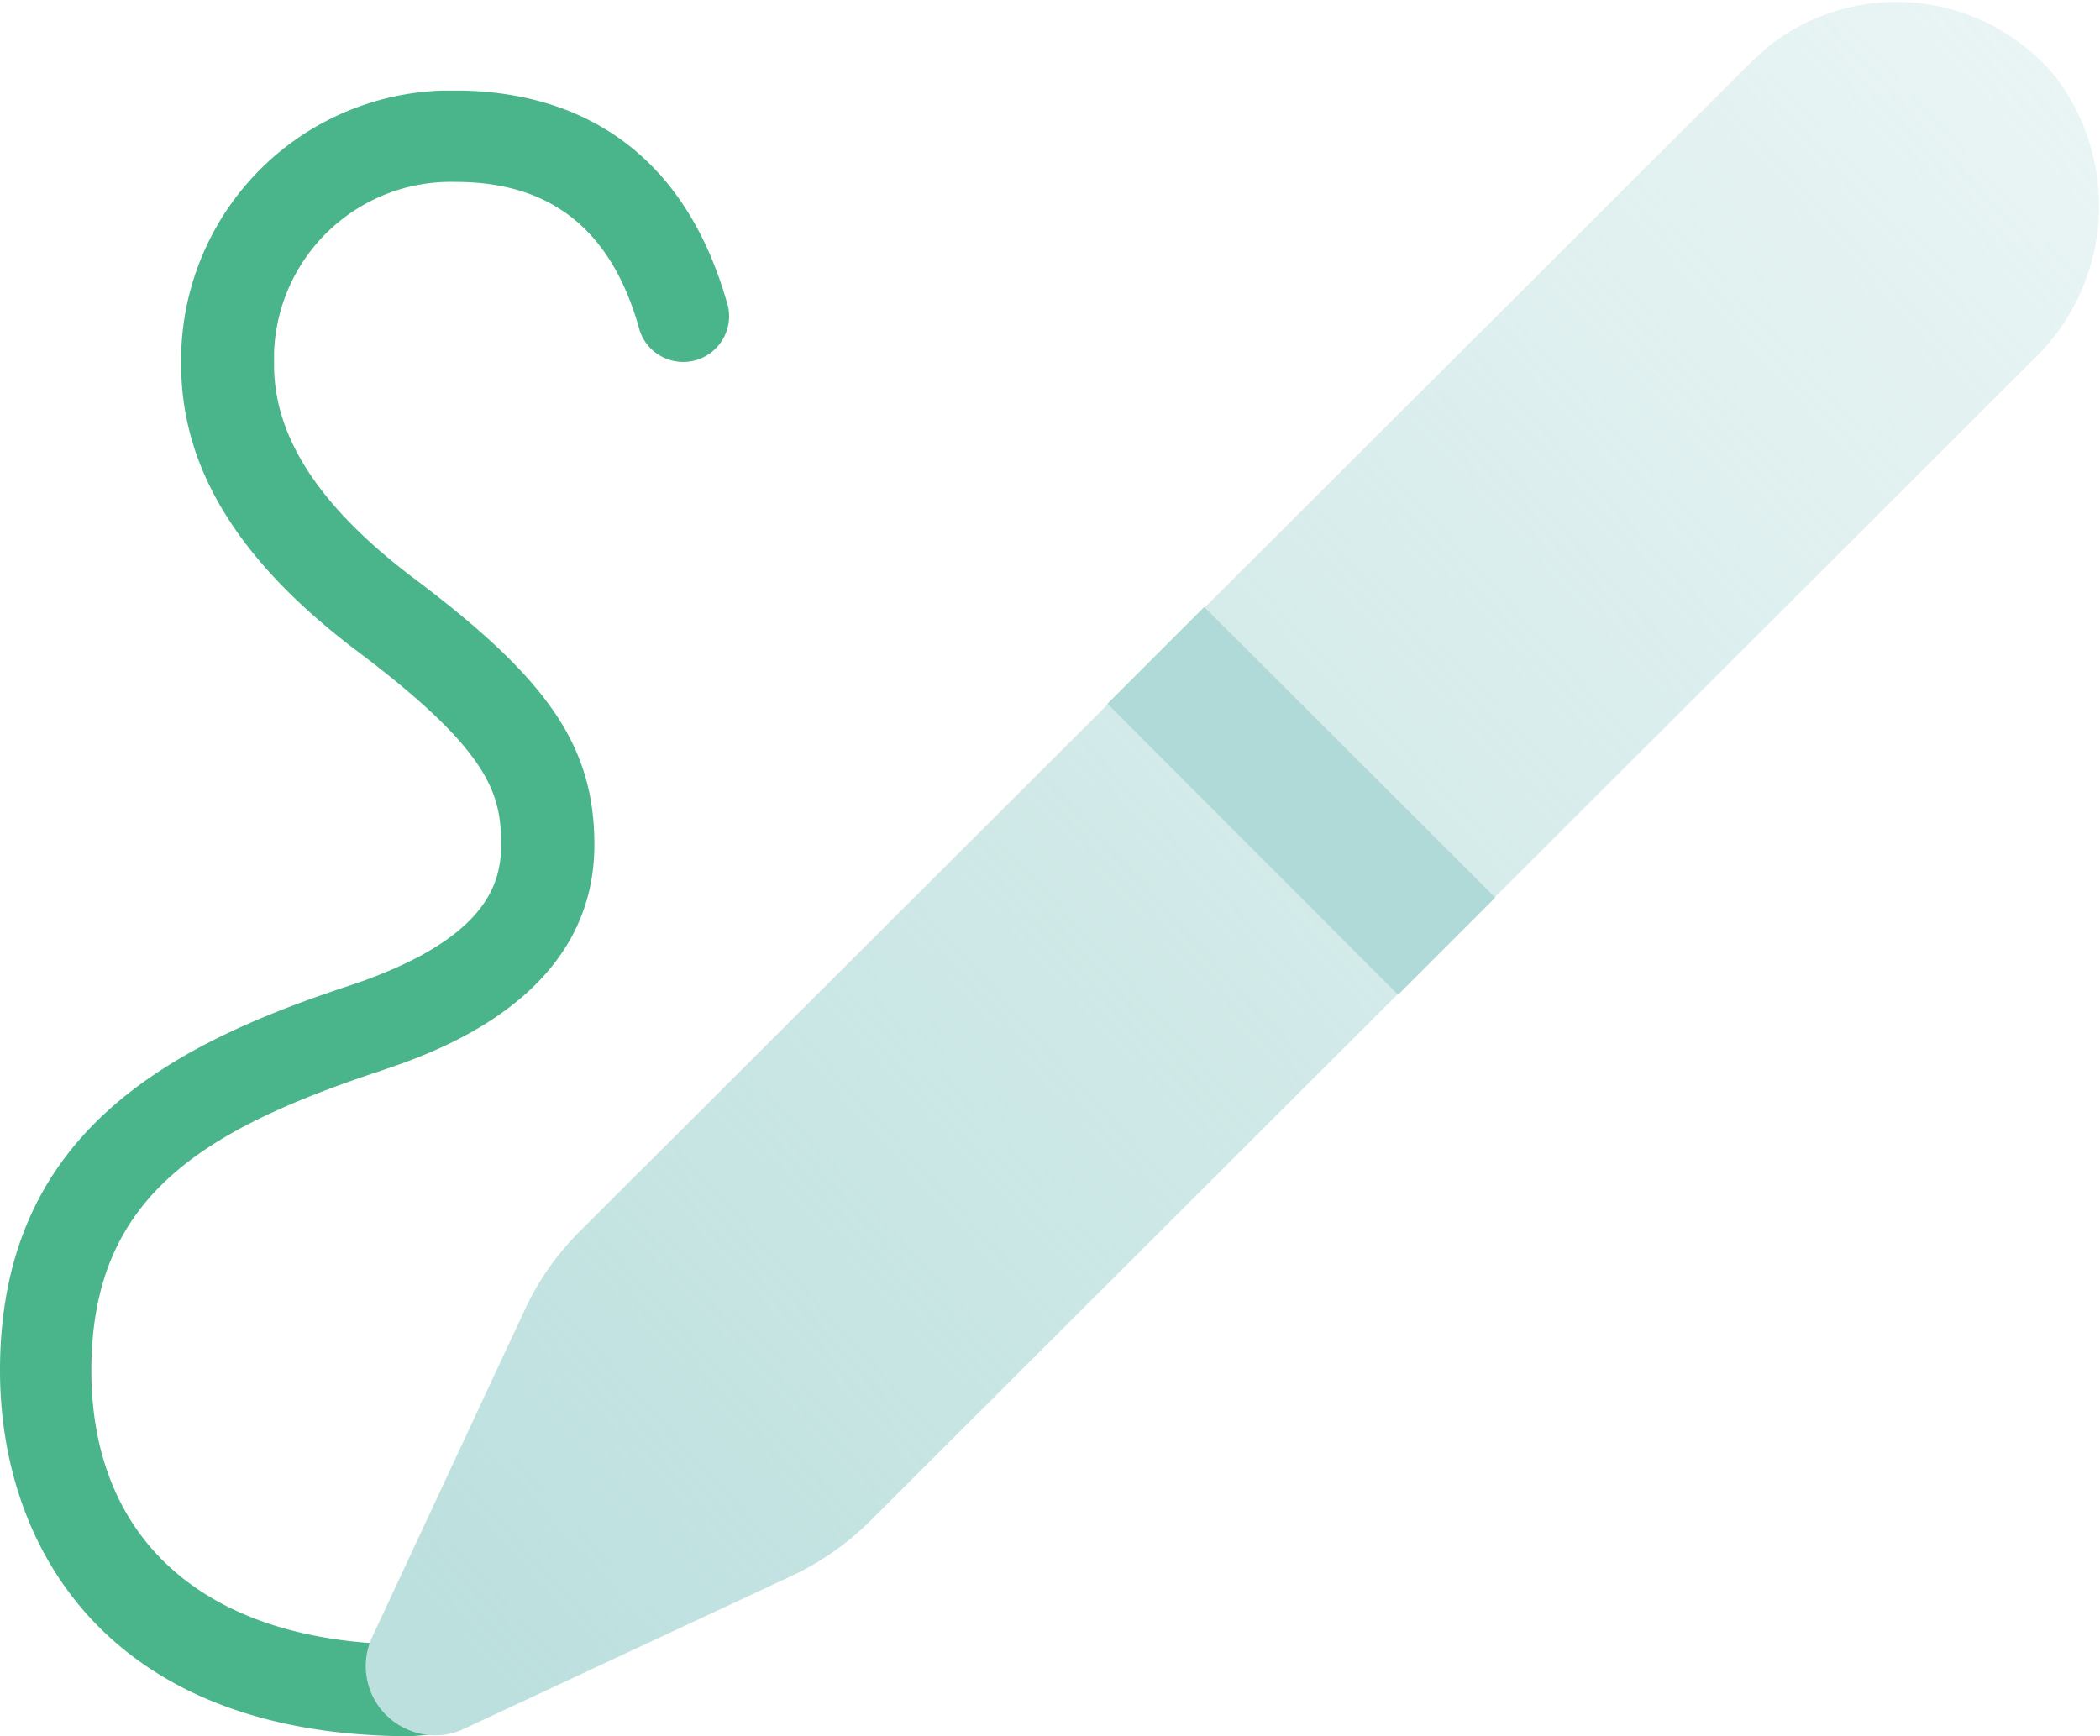 <svg xmlns="http://www.w3.org/2000/svg" xmlns:xlink="http://www.w3.org/1999/xlink" viewBox="0 0 54.48 45.05"><defs><style>.cls-1{fill:#4ab48b;}.cls-2{fill:url(#Dégradé_sans_nom_7);}.cls-3{fill:#afdad7;}</style><linearGradient id="Dégradé_sans_nom_7" x1="-263.78" y1="431.34" x2="-262.56" y2="432.45" gradientTransform="matrix(44.99, 0, 0, -45.05, 11877.09, 19472.66)" gradientUnits="userSpaceOnUse"><stop offset="0" stop-color="#bce0de"/><stop offset="1" stop-color="#bce0de" stop-opacity="0.15"/></linearGradient></defs><g id="Calque_2" data-name="Calque 2"><g id="Calque_1-2" data-name="Calque 1"><path id="Tracé_222" data-name="Tracé 222" class="cls-1" d="M10.67,45.05C2.8,45.05,0,40.15,0,35.56c0-6.15,4.38-8.45,9.11-10C12.64,24.37,13,22.92,13,21.92c0-1.3-.26-2.41-3.7-5-3.1-2.33-4.6-4.76-4.6-7.46a7,7,0,0,1,6.8-7.11h.32c2.52,0,5.8,1,7.07,5.61a1.19,1.19,0,0,1-2.29.63c-.71-2.6-2.28-3.87-4.78-3.87A4.59,4.59,0,0,0,7.11,9.15v.32c0,1.89,1.2,3.71,3.66,5.56,3.47,2.61,4.65,4.35,4.65,6.89,0,4-4.19,5.41-5.56,5.87-4.74,1.57-7.49,3.34-7.49,7.77s3,7.11,8.3,7.11h.59V45Z"/><path id="Tracé_224" data-name="Tracé 224" class="cls-2" d="M53.33,2a5.35,5.35,0,0,0-7.52-.74l-.38.35L15.06,31.93a7.1,7.1,0,0,0-1.42,2l-4,8.58a1.79,1.79,0,0,0,.92,2.36,1.75,1.75,0,0,0,1.45,0l8.57-4a7.27,7.27,0,0,0,2-1.41L52.8,9.28A5.52,5.52,0,0,0,53.33,2Z"/><path id="Tracé_225" data-name="Tracé 225" class="cls-3" d="M36.27,25.81l-7.54-7.55,2.51-2.51,7.55,7.54Z"/></g></g></svg>